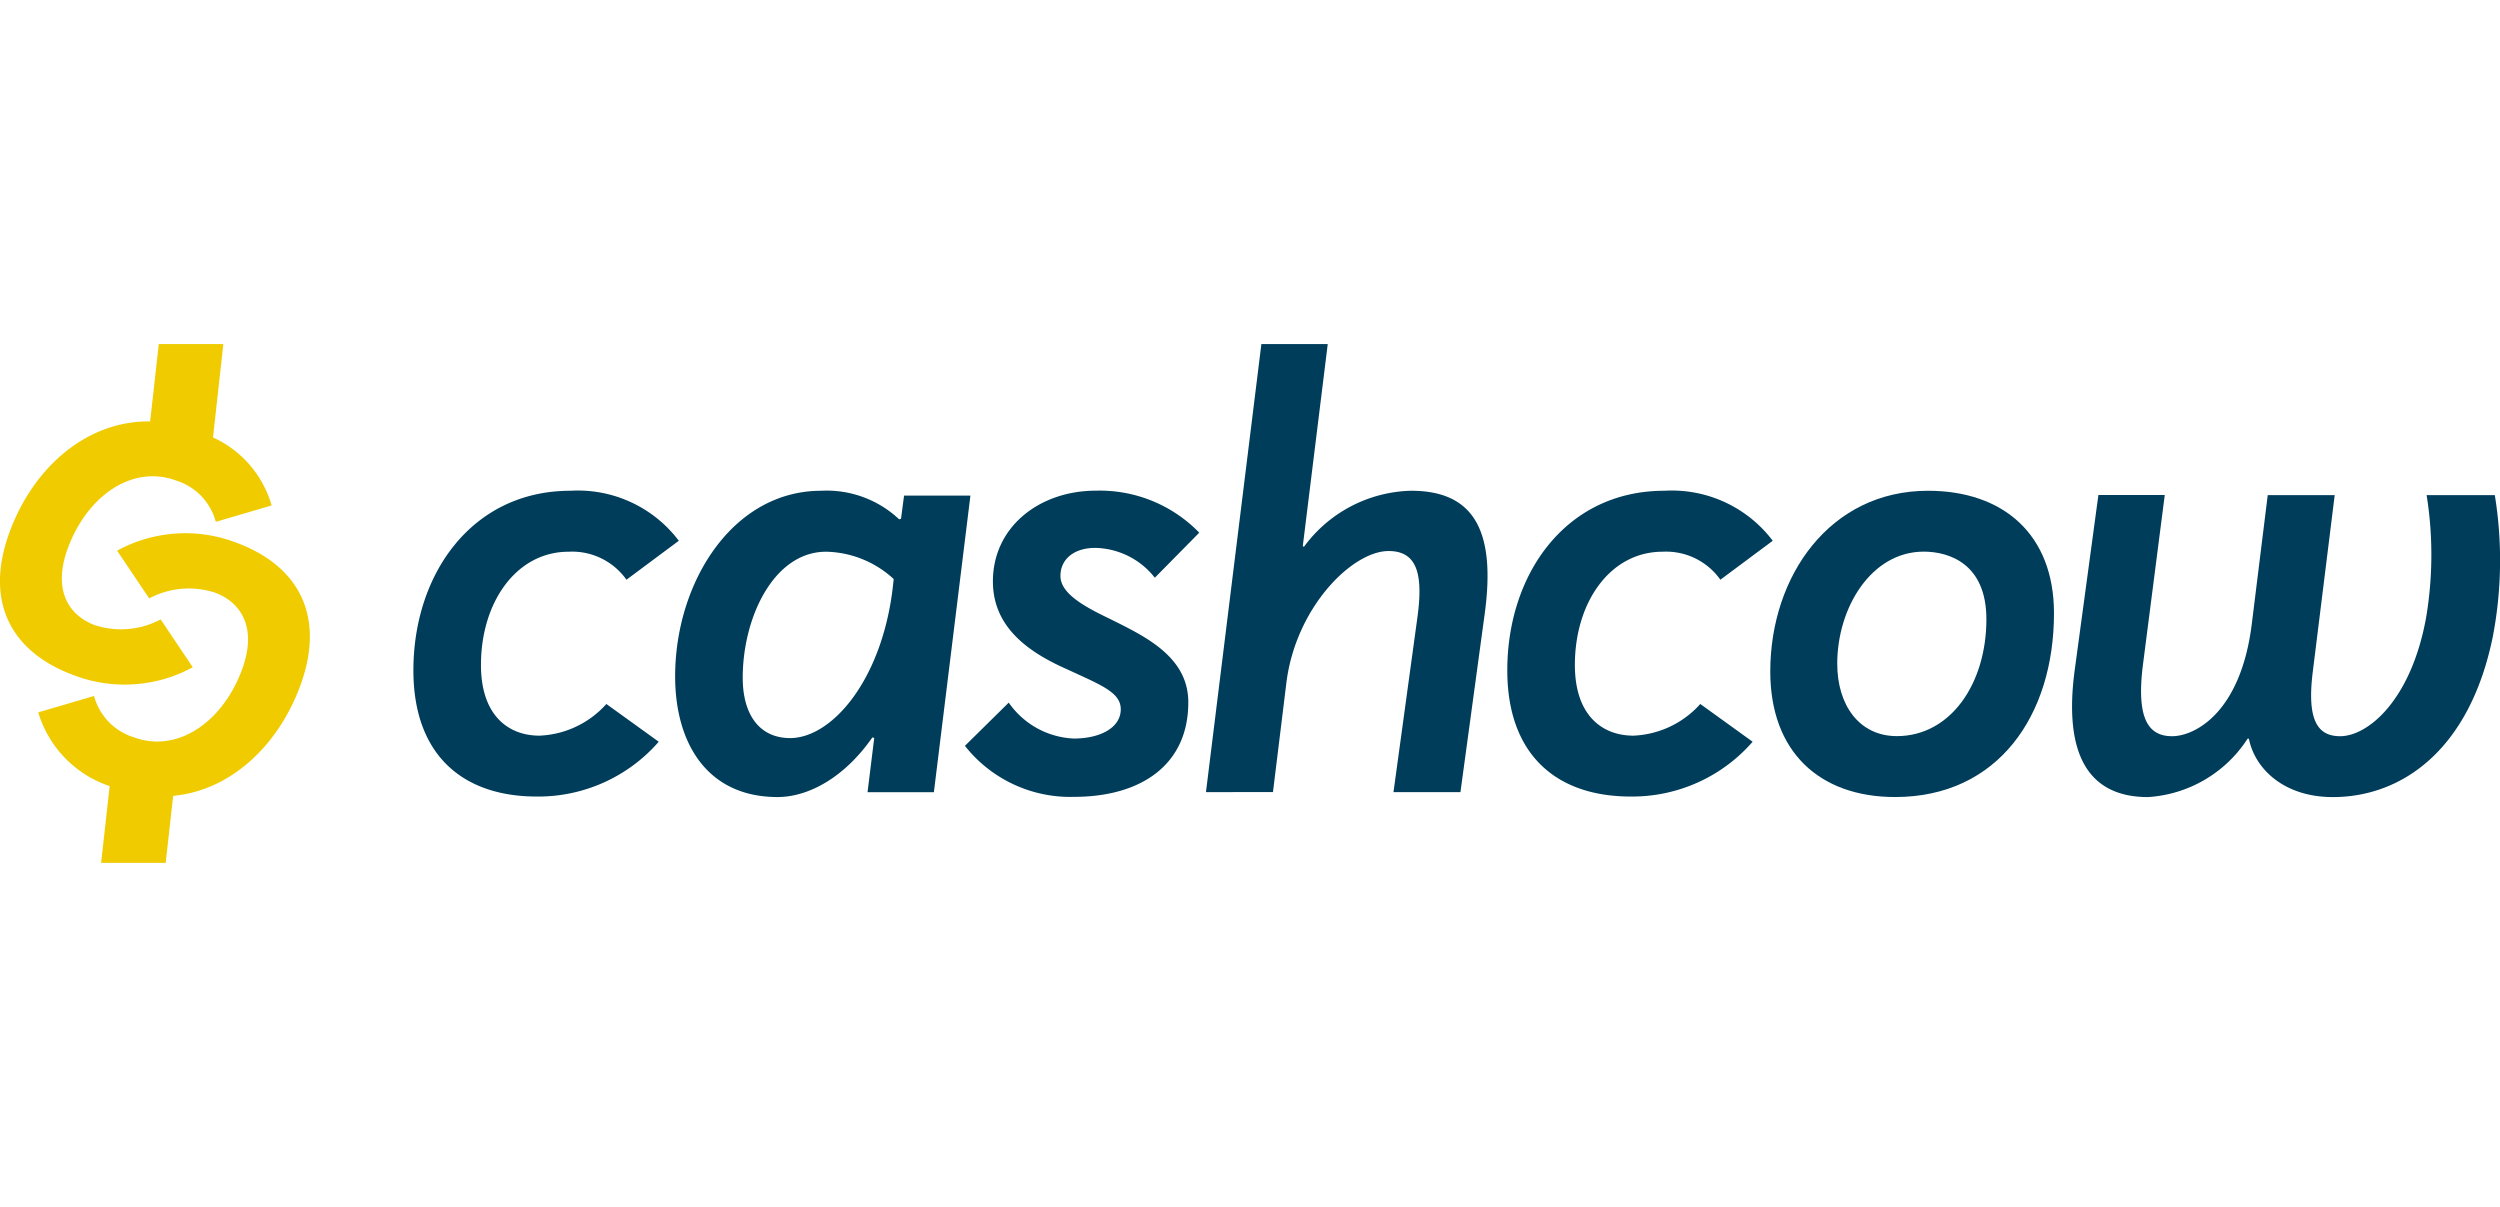 <svg id="Camada_1" data-name="Camada 1" xmlns="http://www.w3.org/2000/svg" width="145" height="70" viewBox="0 0 145 70">
  <defs>
    <style>
      .cls-1 {
        fill: #003d5b;
      }

      .cls-2 {
        fill: #efcb00;
      }
    </style>
  </defs>
  <g>
    <g>
      <path class="cls-1" d="M23.977,38.88c0-5.579,3.389-10.416,9.109-10.416a7.333,7.333,0,0,1,6.285,2.9l-3.036,2.26A3.86,3.86,0,0,0,32.98,32c-3.036,0-5.084,2.93-5.084,6.568,0,2.966,1.624,4.1,3.39,4.1a5.5,5.5,0,0,0,3.884-1.837l3.037,2.19a9.263,9.263,0,0,1-7.1,3.178C26.8,46.19,23.977,43.753,23.977,38.88Z"/>
      <path class="cls-1" d="M39.158,39.233c0-5.438,3.32-10.769,8.475-10.769a6.13,6.13,0,0,1,4.52,1.659l.106-.035.176-1.342h3.849l-2.119,17.2H50.317l.388-3.142-.106-.036c-1.624,2.331-3.708,3.461-5.508,3.461C41,46.225,39.158,43.082,39.158,39.233Zm12.606-5.014.071-.635A5.95,5.95,0,0,0,47.915,32c-3.036,0-4.837,3.813-4.837,7.309,0,2.119.954,3.5,2.754,3.5C48.233,42.8,51.093,39.516,51.764,34.219Z"/>
      <path class="cls-1" d="M55.965,43.259l2.542-2.507a4.845,4.845,0,0,0,3.778,2.083c1.483,0,2.719-.6,2.719-1.7,0-.988-1.165-1.412-3.143-2.33-2.4-1.06-4.272-2.543-4.272-5.085,0-3.178,2.719-5.261,5.968-5.261a8.044,8.044,0,0,1,6,2.436l-2.577,2.613a4.5,4.5,0,0,0-3.461-1.73c-1.2,0-2.013.636-2.013,1.624s1.272,1.73,2.826,2.472c1.977.988,4.554,2.154,4.589,4.8.036,3.637-2.683,5.544-6.638,5.544A7.78,7.78,0,0,1,55.965,43.259Z"/>
      <path class="cls-1" d="M73.16,19.954h3.849L75.561,31.677l.07.035a7.937,7.937,0,0,1,6.215-3.248c3.673,0,4.908,2.366,4.272,7.1L84.706,45.942H80.822L82.2,35.879c.353-2.507.035-3.919-1.66-3.919-2.118,0-5.4,3.283-5.932,7.662l-.776,6.32H69.946Z"/>
      <path class="cls-1" d="M87.423,38.88c0-5.579,3.391-10.416,9.111-10.416a7.338,7.338,0,0,1,6.285,2.9l-3.037,2.26A3.858,3.858,0,0,0,96.428,32c-3.037,0-5.085,2.93-5.085,6.568,0,2.966,1.624,4.1,3.39,4.1a5.5,5.5,0,0,0,3.884-1.837l3.036,2.19a9.26,9.26,0,0,1-7.1,3.178C90.248,46.19,87.423,43.753,87.423,38.88Z"/>
      <path class="cls-1" d="M102.676,38.951c0-5.544,3.46-10.487,9.146-10.487,4.378,0,7.309,2.542,7.309,7.1,0,5.932-3.249,10.664-9.216,10.664C105.5,46.225,102.676,43.576,102.676,38.951Zm12.535-3.037c0-3.213-2.154-3.919-3.637-3.919-3.037,0-5.014,3.248-5.014,6.5,0,2.4,1.272,4.2,3.46,4.2C113.128,42.694,115.211,39.657,115.211,35.914Z"/>
      <path class="cls-1" d="M120.331,38.88l1.376-10.169h3.849L124.285,38.6c-.389,3.143.353,4.1,1.7,4.1,1.271,0,3.99-1.307,4.626-6.568l.918-7.415h3.884l-1.271,10.24c-.353,2.825.282,3.743,1.588,3.743,1.589,0,4.1-2.048,4.979-6.85a21.922,21.922,0,0,0,.035-7.133h3.955a23.492,23.492,0,0,1-.106,8.156c-1.341,6.674-5.331,9.358-9.286,9.358-2.825,0-4.52-1.624-4.873-3.39h-.071a7.425,7.425,0,0,1-5.79,3.39C121.249,46.225,119.66,43.93,120.331,38.88Z"/>
    </g>
    <path class="cls-2" d="M13.706,31.475a8.255,8.255,0,0,0-6.914.463l1.862,2.768a4.9,4.9,0,0,1,3.813-.334c1.476.546,2.484,1.992,1.568,4.471-1.125,3.04-3.742,4.857-6.28,3.918a3.442,3.442,0,0,1-2.3-2.394l-3.236.95a6.456,6.456,0,0,0,4.141,4.276l-.495,4.453H9.61l.432-3.885c3.315-.315,6.073-2.875,7.367-6.372C18.915,35.716,17.307,32.807,13.706,31.475Z"/>
    <path class="cls-2" d="M12.354,25.373l.6-5.419H9.209l-.5,4.487c-3.659-.043-6.753,2.635-8.147,6.4-1.506,4.073.1,6.982,3.7,8.314A8.255,8.255,0,0,0,11.18,38.7L9.318,35.927a4.9,4.9,0,0,1-3.813.334c-1.476-.546-2.484-1.992-1.568-4.471,1.125-3.04,3.742-4.857,6.28-3.918a3.442,3.442,0,0,1,2.3,2.394l3.236-.95A6.191,6.191,0,0,0,12.354,25.373Z"/>
  </g>
</svg>
